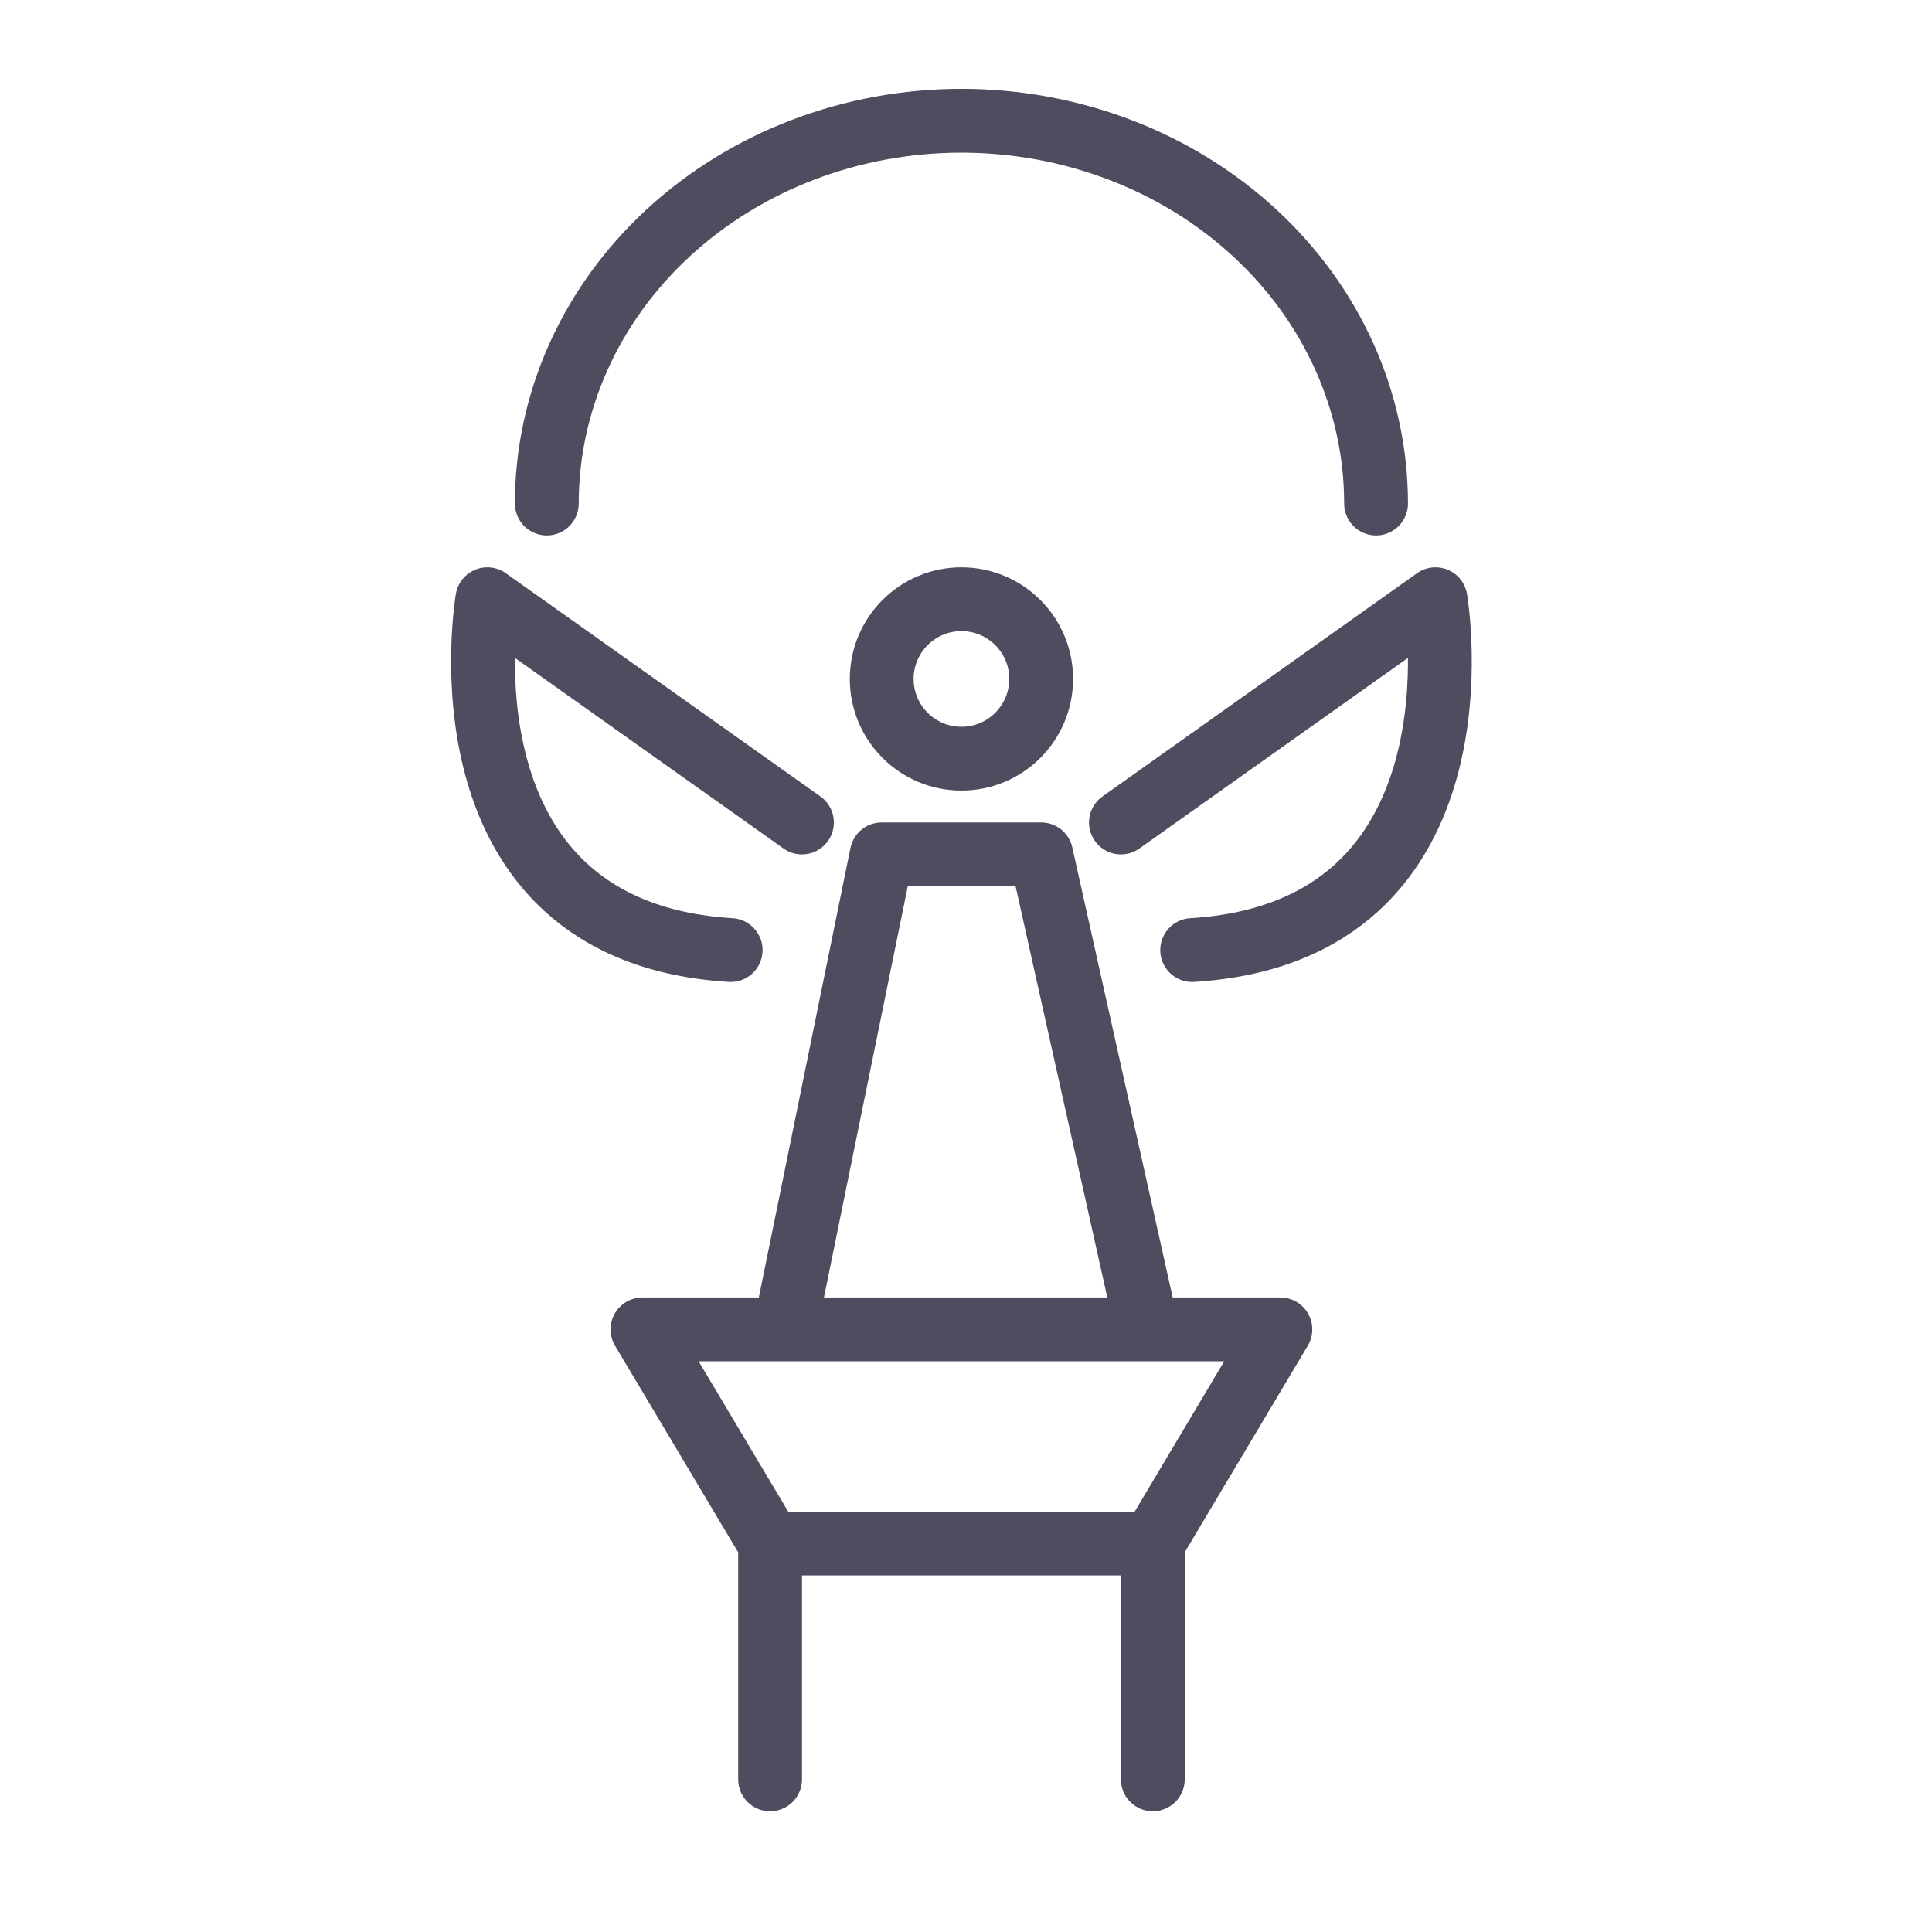 <?xml version="1.0" encoding="UTF-8"?> <svg xmlns="http://www.w3.org/2000/svg" width="32" height="32" viewBox="0 0 32 32" fill="none"><path d="M12.755 25.566H19.094M12.755 25.566V29.472M12.755 25.566L10.641 22.019H21.207L19.094 25.566M19.094 25.566V29.472M19.746 15.736C24.724 15.43 23.777 9.925 23.777 9.925L18.566 13.623M12.102 15.736C7.125 15.43 8.072 9.925 8.072 9.925L13.283 13.623M19 22.019H13L14.604 14.151H17.245L19 22.019ZM17.245 11.245C17.245 11.975 16.654 12.566 15.924 12.566C15.195 12.566 14.604 11.975 14.604 11.245C14.604 10.516 15.195 9.925 15.924 9.925C16.654 9.925 17.245 10.516 17.245 11.245Z" stroke="#514B5F" stroke-width="1.057" stroke-linecap="round" stroke-linejoin="round"></path><path d="M9.057 8.34C9.057 6.658 9.78 5.046 11.068 3.857C12.356 2.668 14.103 2 15.924 2C17.746 2 19.493 2.668 20.781 3.857C22.069 5.046 22.792 6.658 22.792 8.34" stroke="#514B5F" stroke-width="1.057" stroke-linecap="round" stroke-linejoin="round"></path></svg> 